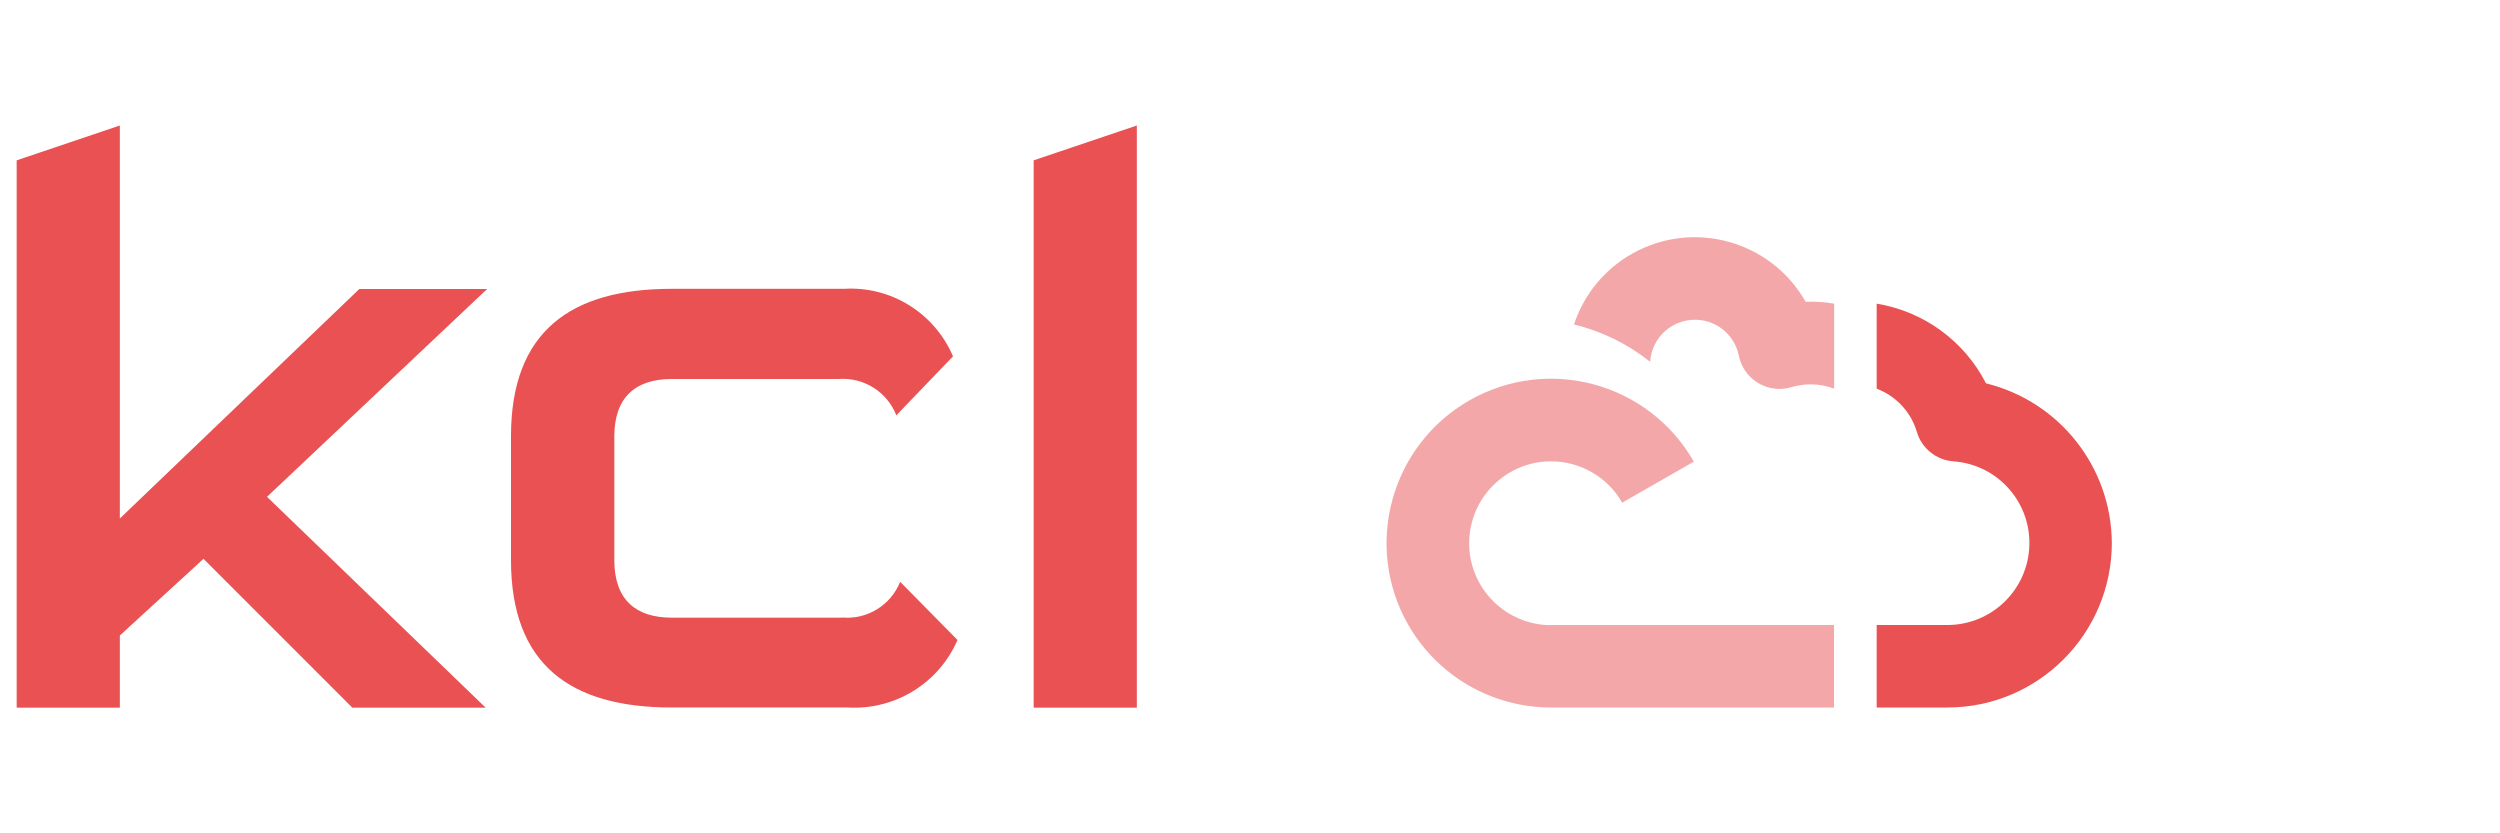 <?xml version="1.0" encoding="UTF-8"?>
<svg id="Calque_1" data-name="Calque 1" xmlns="http://www.w3.org/2000/svg" viewBox="0 0 150 50">
  <defs>
    <style>
      .cls-1, .cls-2 {
        fill: #e95153;
      }

      .cls-2 {
        isolation: isolate;
        opacity: .5;
      }
    </style>
  </defs>
  <path class="cls-1" d="m21.56,17.34l-14.37,13.77V7.53l-6.19,2.09v32.84h6.19v-4.33l5.02-4.6,8.93,8.93h8l-13.12-12.65,13.21-12.47h-7.67Zm40.46-7.72v32.84h6.19V7.53l-6.19,2.09Zm-11.49,27.44h-10.23c-2.14,0-3.44-1.07-3.44-3.44v-7.44c0-2.37,1.3-3.44,3.44-3.44h10c1.52-.12,2.93.77,3.48,2.18l3.4-3.54c-1.11-2.6-3.73-4.23-6.56-4.05h-10.33c-6.05,0-9.63,2.56-9.63,8.84v7.44c0,6.28,3.58,8.84,9.63,8.84h10.56c2.83.17,5.47-1.44,6.6-4.05l-3.44-3.49c-.56,1.4-1.98,2.28-3.48,2.14Z"/>
  <path id="Tracé_22" data-name="Tracé 22" class="cls-2" d="m108.65,18.11c-.1,0-.2,0-.31,0-2.08-3.67-6.74-4.96-10.41-2.89-1.65.93-2.9,2.45-3.49,4.25,1.67.4,3.23,1.17,4.57,2.24.09-1.48,1.36-2.61,2.85-2.52,1.22.07,2.23.96,2.47,2.15.27,1.34,1.57,2.21,2.91,1.95.08-.02.16-.04.24-.06.38-.11.77-.17,1.17-.17.48,0,.95.09,1.4.26v-5.1c-.46-.08-.93-.12-1.4-.12"/>
  <path id="Tracé_23" data-name="Tracé 23" class="cls-2" d="m93.07,37.51c-2.71,0-4.92-2.2-4.92-4.91,0-2.71,2.2-4.92,4.91-4.92,1.77,0,3.4.95,4.27,2.48l4.3-2.46c-2.7-4.73-8.73-6.38-13.46-3.68-4.73,2.7-6.38,8.73-3.68,13.46,1.76,3.08,5.03,4.97,8.57,4.97h16.98v-4.95h-16.98Z"/>
  <path id="Tracé_24" data-name="Tracé 24" class="cls-1" d="m126.71,32.59c-.02-4.55-3.13-8.5-7.55-9.59-1.3-2.54-3.74-4.32-6.56-4.78v5.1c1.16.44,2.06,1.4,2.41,2.59.29.99,1.17,1.7,2.2,1.77,2.71.2,4.74,2.55,4.54,5.26-.19,2.57-2.33,4.56-4.91,4.56h-4.24v4.95h4.24c5.45,0,9.86-4.42,9.87-9.87"/>
</svg>